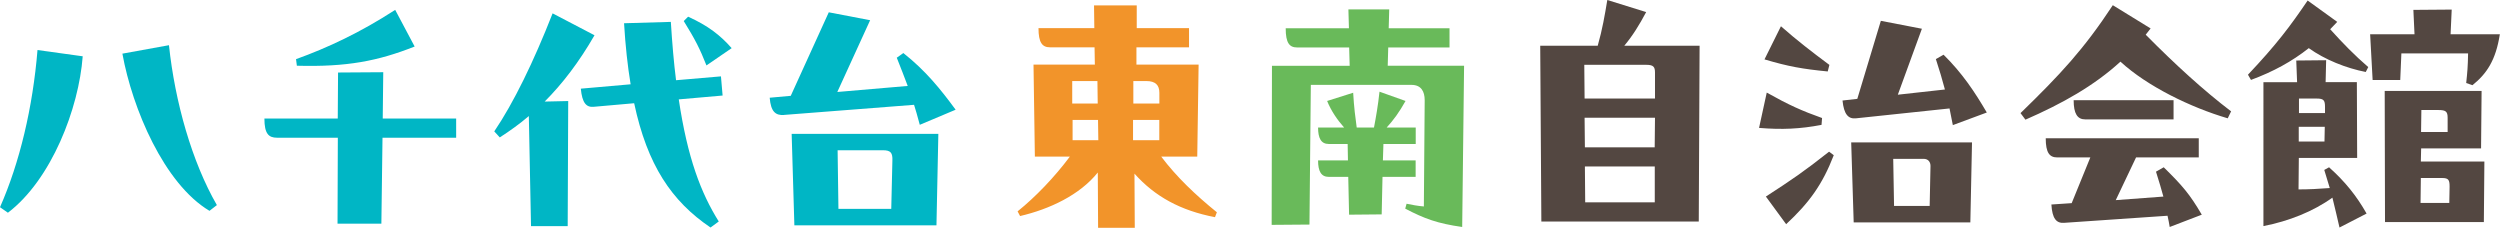 <?xml version="1.0" encoding="UTF-8"?>
<svg id="_レイヤー_2" data-name="レイヤー 2" xmlns="http://www.w3.org/2000/svg" width="331.3" height="30.19" viewBox="0 0 331.3 30.19">
  <defs>
    <style>
      .cls-1 {
        fill: #00b6c5;
      }

      .cls-2 {
        fill: #534741;
      }

      .cls-3 {
        fill: #69ba5a;
      }

      .cls-4 {
        fill: #f2942a;
      }
    </style>
  </defs>
  <g id="_レイヤー_1-2" data-name="レイヤー 1">
    <g>
      <path class="cls-1" d="M10.96,7.47c-.51,6.89-4.14,16.33-9.91,20.72l-1.05-.73c2.61-5.91,4.35-13.24,4.97-20.83l5.99.83ZM22.39,5.99c.8,7.55,3.05,15.46,6.35,21.19l-.98.76c-6.02-3.59-10.23-13.57-11.54-20.83l6.17-1.12Z"/>
      <path class="cls-1" d="M50.73,15.71h9.72v2.54h-9.76l-.15,11.39h-5.81l.04-11.39h-8.06c-1.12,0-1.67-.54-1.67-2.54h9.72l.04-6.1,5.99-.04-.07,6.13ZM54.94,6.17c-4.86,1.92-8.96,2.72-15.6,2.54l-.11-.87c4.21-1.52,8.49-3.52,13.14-6.53l2.58,4.86Z"/>
      <path class="cls-1" d="M78.78,4.68c-2.07,3.59-4.25,6.42-6.6,8.78l3.12-.07-.07,16.58h-4.86l-.29-14.59c-1.23,1.05-2.5,1.96-3.85,2.83l-.73-.8c2.54-3.74,5.23-9.25,7.73-15.64l5.55,2.9ZM95.54,10.12l.22,2.54-5.81.51c1.16,7.77,2.94,12.41,5.3,16.18l-1.09.8c-5.15-3.48-8.38-8.27-10.12-16.47l-5.33.47c-1.02.11-1.56-.51-1.74-2.4l6.6-.58c-.4-2.43-.69-5.08-.87-8.09l6.2-.18c.18,2.87.4,5.44.69,7.73l5.95-.51ZM93.62,8.67c-.87-2.21-1.52-3.48-3.01-5.88l.58-.58c2.65,1.2,4.28,2.47,5.77,4.17l-3.34,2.29Z"/>
      <path class="cls-1" d="M103.89,15.24c-1.12.07-1.74-.44-1.89-2.29l2.79-.25,5.04-11.07,5.48,1.05-4.35,9.51,9.33-.8c-.44-1.16-.91-2.4-1.45-3.74l.87-.62c2.98,2.36,4.93,4.79,6.93,7.51l-4.75,2c-.33-1.23-.58-2.1-.76-2.65l-17.24,1.34ZM104.9,17.74h19.45l-.25,12.12h-18.83l-.36-12.12ZM111,19.92l.11,7.76h7l.15-6.39c.04-1.05-.22-1.38-1.27-1.38h-5.99Z"/>
      <path class="cls-4" d="M153.89,20.76c2.03,2.69,4.54,5.08,7.37,7.37l-.25.65c-4.54-.87-7.95-2.72-10.67-5.77l.04,7.18h-4.86l-.04-7.33c-2.39,2.98-6.39,4.86-10.3,5.77l-.33-.62c2.39-1.92,4.9-4.54,6.93-7.26h-4.64l-.18-12.19h8.13l-.04-2.29h-5.91c-1.02,0-1.52-.62-1.52-2.54h7.4l-.04-3.01h5.66v3.01h6.93v2.54h-6.97v2.29h8.24l-.18,12.19h-4.75ZM145.47,13.72l-.04-2.98h-3.34v2.98h3.37ZM145.51,15.89h-3.37v2.69h3.41l-.04-2.69ZM150.15,15.89v2.69h3.48v-2.69h-3.48ZM153.64,13.72v-1.42c0-1.02-.51-1.56-1.74-1.56h-1.71v2.98h3.45Z"/>
      <path class="cls-3" d="M183.97,6.28l-.07,2.43h10.12l-.25,21.37c-3.3-.47-4.97-1.09-7.55-2.43l.18-.65c.73.15,1.45.29,2.29.36l.11-14.08c0-1.16-.47-2.03-1.74-2.03h-13.35l-.18,18.51-5.01.04.04-21.08h10.3l-.07-2.43h-6.89c-1.02,0-1.52-.58-1.52-2.54h8.38l-.07-2.5h5.41l-.07,2.5h8.06v2.54h-8.09ZM187.6,21.26v2.18h-4.39l-.11,4.97-4.32.04-.11-5.01h-2.58c-1.02,0-1.42-.76-1.42-2.18h3.96l-.04-2.18h-2.5c-1.02,0-1.42-.76-1.42-2.18h3.45c-.87-.98-1.71-2.18-2.25-3.52l3.45-1.09c.11,1.92.29,3.3.47,4.61h2.29c.25-1.31.54-2.94.73-4.75l3.45,1.23c-.83,1.49-1.6,2.54-2.5,3.52h3.85v2.18h-4.28l-.07,2.18h4.35Z"/>
      <path class="cls-2" d="M225.23,6.06l-.11,23.3h-20.86l-.15-23.3h7.62c.62-2.18.94-4.06,1.27-6.06l5.15,1.6c-.91,1.71-1.78,3.12-2.9,4.46h9.98ZM209.95,8.6l.04,4.46h9.33v-3.45c0-.76-.22-1.02-1.16-1.02h-8.2ZM219.32,15.6h-9.33l.04,3.92h9.25l.04-3.92ZM210.03,22.06l.04,4.75h9.22v-4.75h-9.25Z"/>
      <path class="cls-2" d="M241.38,16.55c-2.83.54-5.23.65-8.27.4l1.02-4.68c2.9,1.63,4.68,2.43,7.33,3.37l-.07.91ZM242.21,9.47c-3.34-.33-5.19-.65-8.38-1.6l2.18-4.39c2.18,1.92,4.03,3.34,6.42,5.12l-.22.87ZM234.01,26.05c3.37-2.18,5.12-3.37,8.38-5.95l.62.47c-1.52,3.92-3.27,6.31-6.31,9.14l-2.69-3.67ZM258.36,14.37l-12.41,1.31c-1.02.11-1.6-.54-1.78-2.36l1.96-.22,3.12-10.34,5.44,1.05-3.19,8.74,6.24-.69c-.33-1.27-.73-2.58-1.2-4.03l1.02-.58c2.47,2.43,4.14,4.94,5.73,7.66l-4.5,1.67-.44-2.21ZM245.33,18.87h16l-.22,10.6h-15.46l-.33-10.6ZM250.89,21.05l.11,6.24h4.72l.11-5.3c0-.51-.29-.94-.91-.94h-4.03Z"/>
      <path class="cls-2" d="M295.66,14.77l-.44.91c-4.94-1.45-10.67-4.25-14.22-7.51-3.48,3.19-7.69,5.55-12.59,7.69l-.65-.87c5.3-5.15,8.38-8.45,12.23-14.3l5.01,3.08c-.22.29-.44.58-.65.83,3.92,3.96,7.69,7.4,11.32,10.16ZM286.74,22.17c2.47,2.43,3.45,3.56,5.04,6.28l-4.25,1.63c-.07-.44-.18-1.02-.29-1.49l-13.72.94c-1.02.07-1.56-.58-1.67-2.43l2.69-.18,2.47-6.06h-4.39c-1.02,0-1.52-.62-1.52-2.54h20.28v2.54h-8.31l-2.69,5.66,6.31-.47c-.25-.91-.54-1.92-.98-3.3l1.02-.58ZM288.04,13.28v2.54h-11.72c-1.02,0-1.52-.76-1.52-2.54h13.24Z"/>
      <path class="cls-2" d="M308.8,3.88c1.67,1.85,3.23,3.45,5.04,5.01l-.33.65c-2.61-.51-5.41-1.63-7.55-3.16-2.25,1.78-4.72,3.12-7.66,4.21l-.4-.69c3.81-4.03,5.59-6.42,7.91-9.83l3.92,2.83-.94.98ZM308.65,22.17c2.14,1.92,3.63,3.77,4.97,6.13l-3.59,1.85c-.33-1.45-.62-2.65-.94-3.96-2.5,1.81-5.77,3.12-9.14,3.77V10.89h4.46l-.11-2.87,3.96-.04-.07,2.9h4.14l.04,10.05h-7.73l-.04,4.17c1.38,0,2.69-.07,4.14-.18-.22-.76-.44-1.49-.73-2.4l.65-.36ZM304.63,16.8v1.96h3.41l.04-1.96h-3.45ZM304.66,13.06v1.92h3.45v-.8c0-.87-.15-1.12-1.09-1.12h-2.36ZM318.23,7.08l-.15,3.52h-3.66l-.33-6.06h5.88l-.15-3.23,5.08-.04-.15,3.27h6.53c-.54,3.45-1.74,5.23-3.63,6.75l-.83-.29c.15-1.42.22-2.14.25-3.92h-8.85ZM320.85,19.67l-.04,1.74h8.42l-.07,8.02h-13.1l-.04-17.38h12.84l-.07,7.62h-7.95ZM320.81,23.59l-.04,3.3h3.81l.04-2.14c0-.87-.11-1.16-.98-1.16h-2.83ZM320.88,14.59l-.04,2.9h3.52v-1.89c0-.83-.25-1.02-1.23-1.02h-2.25Z"/>
    </g>
  </g>
</svg>